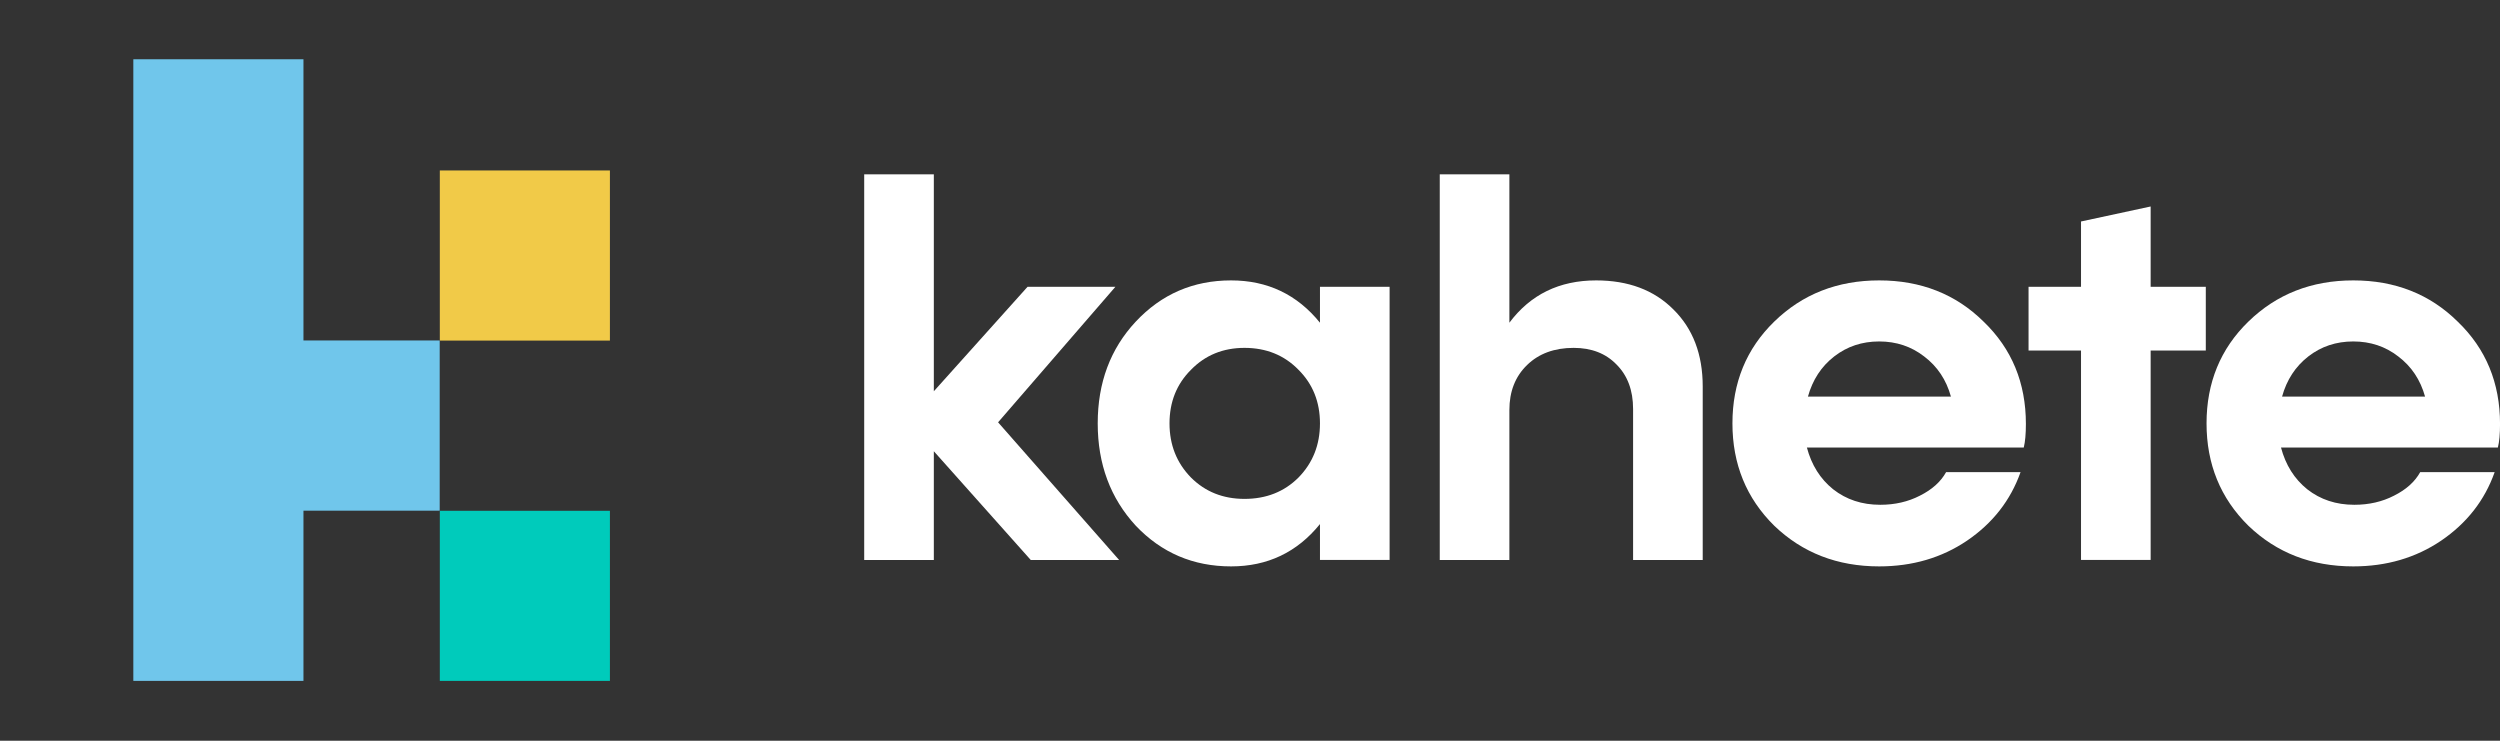 <svg width="81" height="24" viewBox="0 0 81 24" fill="none" xmlns="http://www.w3.org/2000/svg">
<rect x="0" y="0" width="81" height="24" fill="#333333" stroke="none"/>
<path d="M19.761 5.523H14.25V11.035H19.761V5.523Z" fill="#F1CA48"/>
<path d="M14.246 11.031H9.832V1.92H4.32V22.061H9.832V16.546H14.246V11.031Z" fill="#70C6EB"/>
<path d="M19.761 16.55H14.25V22.061H19.761V16.55Z" fill="#00CBBB"/>
<path d="M81.001 13.735C81.001 14.059 80.978 14.314 80.931 14.499H73.904C74.054 15.066 74.338 15.517 74.754 15.852C75.182 16.188 75.691 16.355 76.281 16.355C76.755 16.355 77.183 16.257 77.565 16.06C77.959 15.864 78.242 15.609 78.415 15.297H80.827C80.504 16.211 79.925 16.951 79.092 17.518C78.271 18.073 77.322 18.351 76.246 18.351C74.893 18.351 73.76 17.911 72.846 17.032C71.943 16.141 71.492 15.037 71.492 13.718C71.492 12.399 71.943 11.3 72.846 10.421C73.76 9.53 74.893 9.085 76.246 9.085C77.6 9.085 78.728 9.53 79.63 10.421C80.544 11.3 81.001 12.405 81.001 13.735ZM77.704 11.549C77.288 11.225 76.802 11.063 76.246 11.063C75.691 11.063 75.205 11.225 74.789 11.549C74.373 11.873 74.089 12.307 73.939 12.85H78.572C78.421 12.307 78.132 11.873 77.704 11.549Z" fill="white"/>
<path d="M71.468 9.293V11.357H69.681V18.142H67.425V11.357H65.725V9.293H67.425V7.176L69.681 6.69V9.293H71.468Z" fill="white"/>
<path d="M65.639 13.735C65.639 14.059 65.616 14.314 65.57 14.499H58.543C58.693 15.066 58.977 15.517 59.393 15.852C59.821 16.188 60.33 16.355 60.92 16.355C61.394 16.355 61.822 16.257 62.204 16.06C62.597 15.864 62.881 15.609 63.054 15.297H65.466C65.142 16.211 64.564 16.951 63.731 17.518C62.91 18.073 61.961 18.351 60.885 18.351C59.532 18.351 58.398 17.911 57.484 17.032C56.582 16.141 56.131 15.037 56.131 13.718C56.131 12.399 56.582 11.3 57.484 10.421C58.398 9.53 59.532 9.085 60.885 9.085C62.239 9.085 63.367 9.53 64.269 10.421C65.183 11.3 65.639 12.405 65.639 13.735ZM62.343 11.549C61.926 11.225 61.44 11.063 60.885 11.063C60.33 11.063 59.844 11.225 59.428 11.549C59.011 11.873 58.728 12.307 58.577 12.85H63.21C63.06 12.307 62.771 11.873 62.343 11.549Z" fill="white"/>
<path d="M51.715 9.085C52.756 9.085 53.589 9.397 54.214 10.022C54.85 10.647 55.168 11.479 55.168 12.521V18.143H52.912V13.249C52.912 12.648 52.733 12.168 52.374 11.809C52.027 11.451 51.565 11.271 50.986 11.271C50.362 11.271 49.858 11.456 49.477 11.827C49.095 12.197 48.904 12.683 48.904 13.284V18.143H46.648V5.649H48.904V10.456C49.587 9.542 50.524 9.085 51.715 9.085Z" fill="white"/>
<path d="M42.767 9.293H45.023V18.142H42.767V16.98C42.027 17.894 41.067 18.351 39.887 18.351C38.661 18.351 37.631 17.911 36.798 17.032C35.977 16.141 35.566 15.037 35.566 13.718C35.566 12.399 35.977 11.3 36.798 10.421C37.631 9.53 38.661 9.085 39.887 9.085C41.067 9.085 42.027 9.542 42.767 10.456V9.293ZM40.321 16.164C41.026 16.164 41.611 15.933 42.073 15.47C42.536 14.996 42.767 14.412 42.767 13.718C42.767 13.024 42.536 12.445 42.073 11.983C41.611 11.508 41.026 11.271 40.321 11.271C39.627 11.271 39.048 11.508 38.586 11.983C38.123 12.445 37.892 13.024 37.892 13.718C37.892 14.412 38.123 14.996 38.586 15.47C39.048 15.933 39.627 16.164 40.321 16.164Z" fill="white"/>
<path d="M36.259 18.143H33.396L30.256 14.62V18.143H28V5.649H30.256V12.677L33.292 9.293H36.138L32.338 13.683L36.259 18.143Z" fill="white"/>
</svg>
